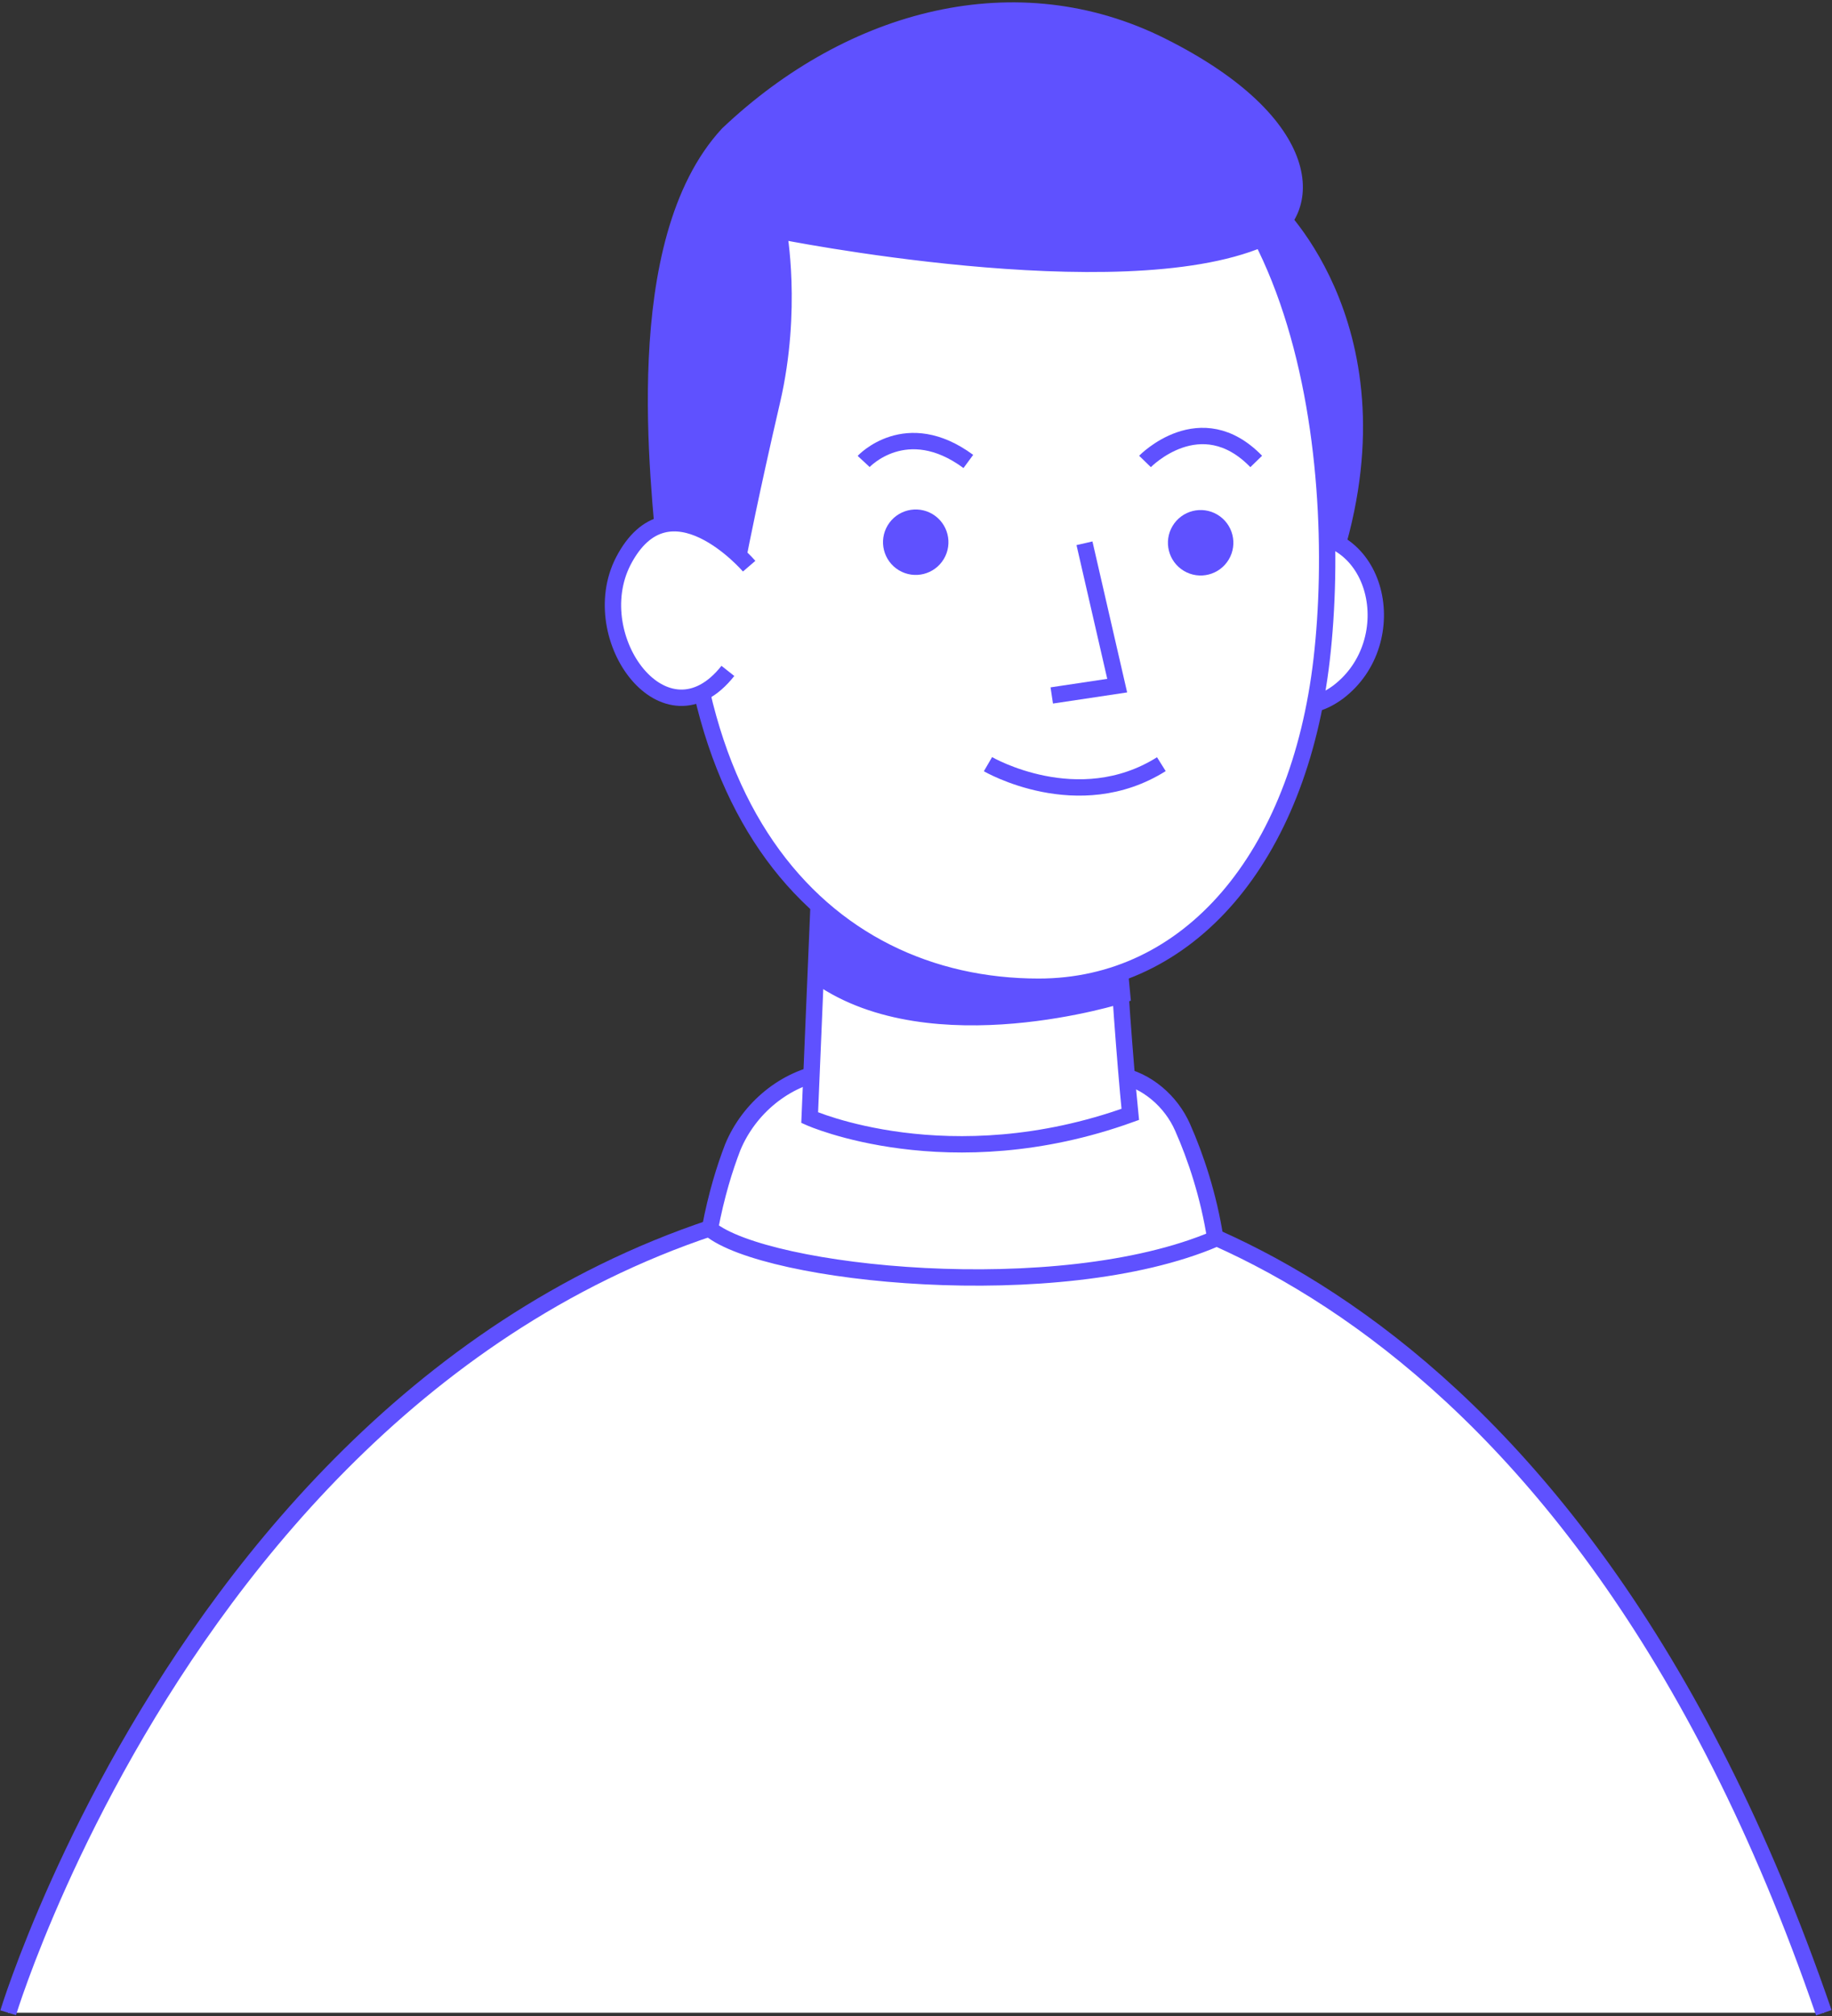 <?xml version="1.0" encoding="utf-8"?>
<!-- Generator: Adobe Illustrator 20.1.0, SVG Export Plug-In . SVG Version: 6.00 Build 0)  -->
<svg version="1.1" id="Слой_1" xmlns="http://www.w3.org/2000/svg" xmlns:xlink="http://www.w3.org/1999/xlink" x="0px" y="0px"
	 viewBox="0 0 112 123.2" enable-background="new 0 0 112 123.2" xml:space="preserve">
<rect x="0" y="0" width="112" height="123.2" fill="#333333" stroke="none"/>
<g>
	<path fill="#FFFFFF" stroke="#5F51FF" stroke-miterlimit="10" d="M0.5,123c0,0,15.4-50.7,60.2-50.7c7.7,0,35.3,5.6,50.8,50.7"/>
	<path fill="#FFFFFF" stroke="#5F51FF" stroke-miterlimit="10" d="M44.8,70.1c-0.5,1.3-1,2.9-1.4,5c3.4,2.8,21.3,4.7,30.9,0.6
		c-0.4-2.6-1.2-5-2-6.8c-0.7-1.6-2.2-2.9-3.9-3.2c-4.4-0.9-11.7-1.2-17.9-0.2C48,65.9,45.8,67.7,44.8,70.1z"/>
	<path fill="#5F51FF" stroke="#5F51FF" stroke-miterlimit="10" d="M77.8,12.7c0,0,8.5,7.8,3.4,22.4c-1.5-6.4-6.3-21.3-6.3-21.3
		L77.8,12.7z"/>
	<path fill="#FFFFFF" stroke="#5F51FF" stroke-miterlimit="10" d="M50.5,44.5l-1,23.8c0,0,8.5,3.8,19.6-0.2
		c-0.7-7-1.3-19.1-1.3-19.1L50.5,44.5z"/>
	<path fill="#FFFFFF" stroke="#5F51FF" stroke-miterlimit="10" d="M75.9,40.1c0,0,2.2,4.9,5.9,2.2c4.1-3.1,2.5-10.3-2.9-9.6"/>
	<path fill="#5F51FF" stroke="#5F51FF" stroke-miterlimit="10" d="M68.6,60.8c0,0-11.6,3.7-18.5-1.1c0.1-4.1,0.1-4.2,0.1-4.2h17.9
		L68.6,60.8z"/>
	<path fill="#FFFFFF" stroke="#5F51FF" stroke-miterlimit="10" d="M63,4.6c0,0-17.6-4-20.6,20.3c-3,24.3,7.9,35.4,21.1,35.4
		c9.2,0,15.9-7.9,17.3-20S79.8,5.8,63,4.6z"/>
	
		<ellipse transform="matrix(0.514 -0.858 0.858 0.514 -1.286 64.118)" fill="#5F51FF" stroke="#5F51FF" stroke-miterlimit="10" cx="56" cy="33.2" rx="1.5" ry="1.5"/>
	
		<ellipse transform="matrix(0.514 -0.858 0.858 0.514 7.189 79.082)" fill="#5F51FF" stroke="#5F51FF" stroke-miterlimit="10" cx="73.4" cy="33.2" rx="1.5" ry="1.5"/>
	<polyline fill="#FFFFFF" stroke="#5F51FF" stroke-miterlimit="10" points="66.3,33.2 68.3,41.9 64.3,42.5 	"/>
	<path fill="#FFFFFF" stroke="#5F51FF" stroke-miterlimit="10" d="M60.4,46.7c0,0,5.5,3.2,10.6,0"/>
	<path fill="#FFFFFF" stroke="#5F51FF" stroke-miterlimit="10" d="M52.8,28.2c0,0,2.6-2.8,6.4,0"/>
	<path fill="#FFFFFF" stroke="#5F51FF" stroke-miterlimit="10" d="M70,28.2c0,0,3.4-3.5,6.8,0"/>
	<path fill="#5F51FF" stroke="#5F51FF" stroke-miterlimit="10" d="M45.2,33.7c0,0,0.7-3.6,2-9.2c1.3-5.6,0.4-10.4,0.4-10.4
		s20.8,4.2,29.5,0.5c3.3-1.5,3.5-7-6.1-11.8c-8.8-4.4-18.9-1.8-26.5,5.4c-6.1,6.6-4.2,21.3-3.8,26.1C43.3,33.7,45.2,33.7,45.2,33.7z
		"/>
	<path fill="#FFFFFF" stroke="#5F51FF" stroke-miterlimit="10" d="M45.8,34.6c0,0-4.9-5.7-7.7-0.3c-2.4,4.7,2.6,11.5,6.4,6.7"/>
</g>
</svg>
